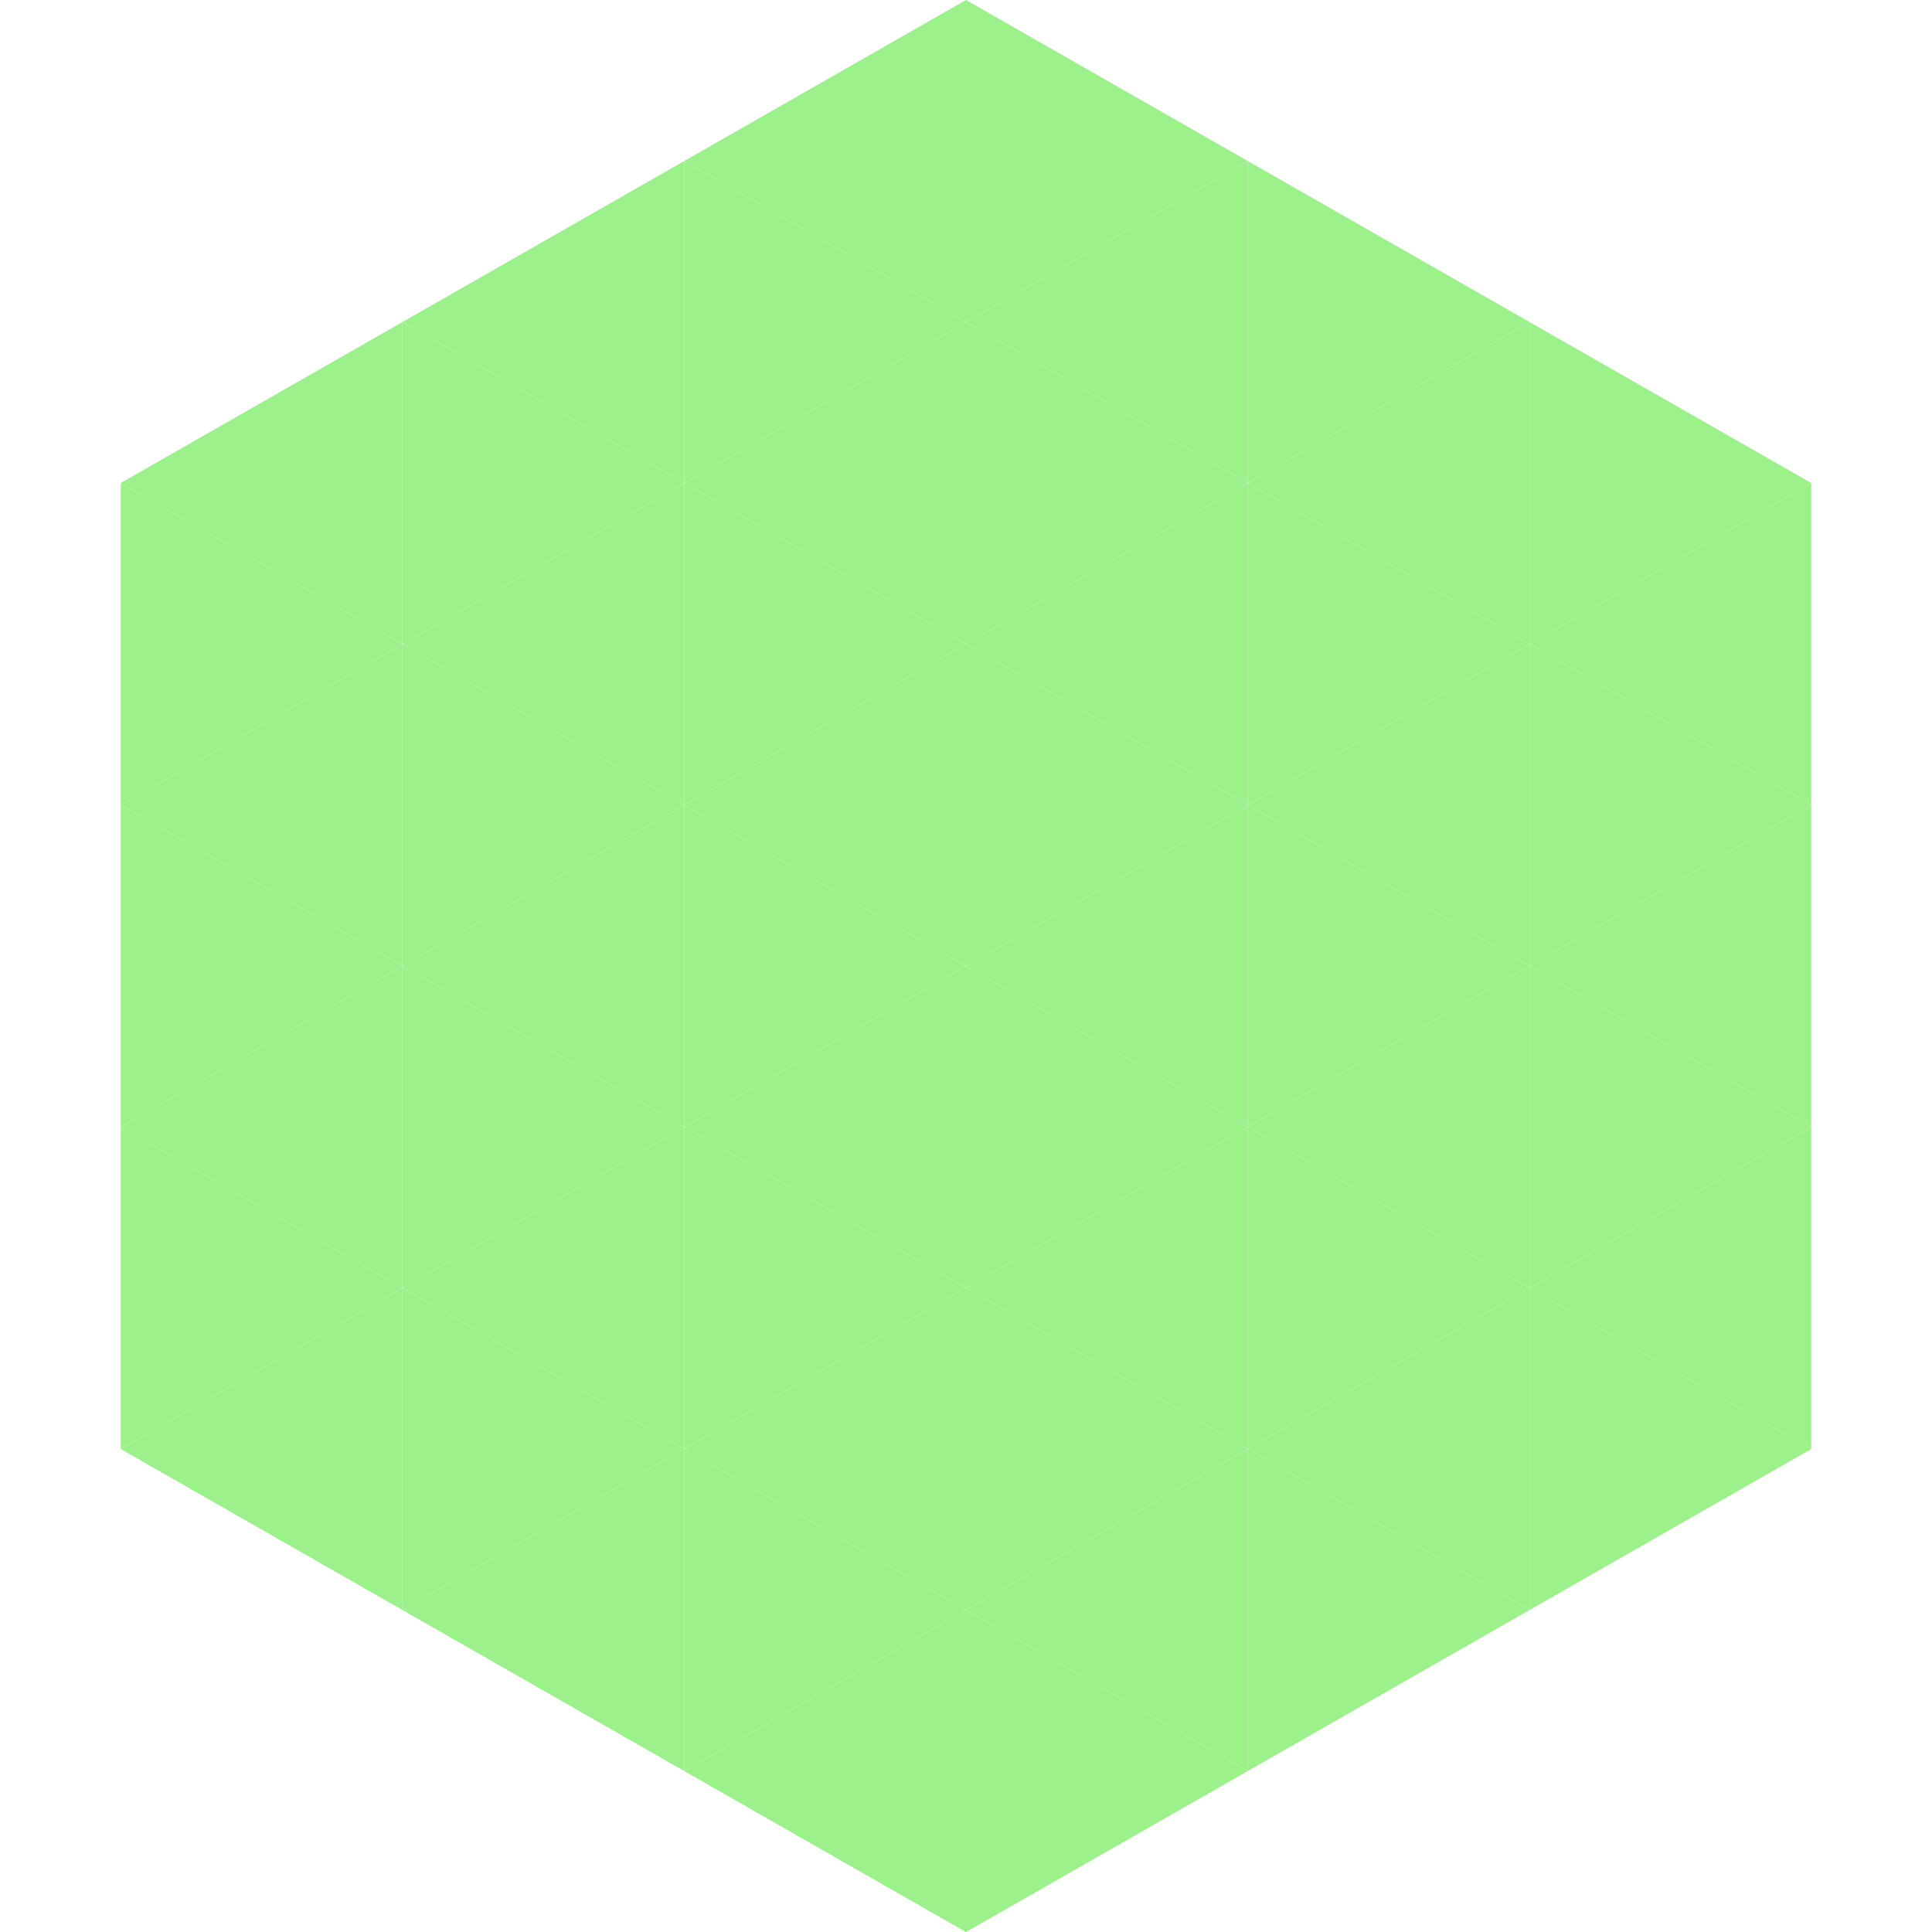 <?xml version="1.0"?>
<!-- Generated by SVGo -->
<svg width="240" height="240"
     xmlns="http://www.w3.org/2000/svg"
     xmlns:xlink="http://www.w3.org/1999/xlink">
<polygon points="50,40 15,60 50,80" style="fill:rgb(155,241,137)" />
<polygon points="190,40 225,60 190,80" style="fill:rgb(155,241,137)" />
<polygon points="15,60 50,80 15,100" style="fill:rgb(155,241,137)" />
<polygon points="225,60 190,80 225,100" style="fill:rgb(155,241,137)" />
<polygon points="50,80 15,100 50,120" style="fill:rgb(155,241,137)" />
<polygon points="190,80 225,100 190,120" style="fill:rgb(155,241,137)" />
<polygon points="15,100 50,120 15,140" style="fill:rgb(155,241,137)" />
<polygon points="225,100 190,120 225,140" style="fill:rgb(155,241,137)" />
<polygon points="50,120 15,140 50,160" style="fill:rgb(155,241,137)" />
<polygon points="190,120 225,140 190,160" style="fill:rgb(155,241,137)" />
<polygon points="15,140 50,160 15,180" style="fill:rgb(155,241,137)" />
<polygon points="225,140 190,160 225,180" style="fill:rgb(155,241,137)" />
<polygon points="50,160 15,180 50,200" style="fill:rgb(155,241,137)" />
<polygon points="190,160 225,180 190,200" style="fill:rgb(155,241,137)" />
<polygon points="15,180 50,200 15,220" style="fill:rgb(255,255,255); fill-opacity:0" />
<polygon points="225,180 190,200 225,220" style="fill:rgb(255,255,255); fill-opacity:0" />
<polygon points="50,0 85,20 50,40" style="fill:rgb(255,255,255); fill-opacity:0" />
<polygon points="190,0 155,20 190,40" style="fill:rgb(255,255,255); fill-opacity:0" />
<polygon points="85,20 50,40 85,60" style="fill:rgb(155,241,137)" />
<polygon points="155,20 190,40 155,60" style="fill:rgb(155,241,137)" />
<polygon points="50,40 85,60 50,80" style="fill:rgb(155,241,137)" />
<polygon points="190,40 155,60 190,80" style="fill:rgb(155,241,137)" />
<polygon points="85,60 50,80 85,100" style="fill:rgb(155,241,137)" />
<polygon points="155,60 190,80 155,100" style="fill:rgb(155,241,137)" />
<polygon points="50,80 85,100 50,120" style="fill:rgb(155,241,137)" />
<polygon points="190,80 155,100 190,120" style="fill:rgb(155,241,137)" />
<polygon points="85,100 50,120 85,140" style="fill:rgb(155,241,137)" />
<polygon points="155,100 190,120 155,140" style="fill:rgb(155,241,137)" />
<polygon points="50,120 85,140 50,160" style="fill:rgb(155,241,137)" />
<polygon points="190,120 155,140 190,160" style="fill:rgb(155,241,137)" />
<polygon points="85,140 50,160 85,180" style="fill:rgb(155,241,137)" />
<polygon points="155,140 190,160 155,180" style="fill:rgb(155,241,137)" />
<polygon points="50,160 85,180 50,200" style="fill:rgb(155,241,137)" />
<polygon points="190,160 155,180 190,200" style="fill:rgb(155,241,137)" />
<polygon points="85,180 50,200 85,220" style="fill:rgb(155,241,137)" />
<polygon points="155,180 190,200 155,220" style="fill:rgb(155,241,137)" />
<polygon points="120,0 85,20 120,40" style="fill:rgb(155,241,137)" />
<polygon points="120,0 155,20 120,40" style="fill:rgb(155,241,137)" />
<polygon points="85,20 120,40 85,60" style="fill:rgb(155,241,137)" />
<polygon points="155,20 120,40 155,60" style="fill:rgb(155,241,137)" />
<polygon points="120,40 85,60 120,80" style="fill:rgb(155,241,137)" />
<polygon points="120,40 155,60 120,80" style="fill:rgb(155,241,137)" />
<polygon points="85,60 120,80 85,100" style="fill:rgb(155,241,137)" />
<polygon points="155,60 120,80 155,100" style="fill:rgb(155,241,137)" />
<polygon points="120,80 85,100 120,120" style="fill:rgb(155,241,137)" />
<polygon points="120,80 155,100 120,120" style="fill:rgb(155,241,137)" />
<polygon points="85,100 120,120 85,140" style="fill:rgb(155,241,137)" />
<polygon points="155,100 120,120 155,140" style="fill:rgb(155,241,137)" />
<polygon points="120,120 85,140 120,160" style="fill:rgb(155,241,137)" />
<polygon points="120,120 155,140 120,160" style="fill:rgb(155,241,137)" />
<polygon points="85,140 120,160 85,180" style="fill:rgb(155,241,137)" />
<polygon points="155,140 120,160 155,180" style="fill:rgb(155,241,137)" />
<polygon points="120,160 85,180 120,200" style="fill:rgb(155,241,137)" />
<polygon points="120,160 155,180 120,200" style="fill:rgb(155,241,137)" />
<polygon points="85,180 120,200 85,220" style="fill:rgb(155,241,137)" />
<polygon points="155,180 120,200 155,220" style="fill:rgb(155,241,137)" />
<polygon points="120,200 85,220 120,240" style="fill:rgb(155,241,137)" />
<polygon points="120,200 155,220 120,240" style="fill:rgb(155,241,137)" />
<polygon points="85,220 120,240 85,260" style="fill:rgb(255,255,255); fill-opacity:0" />
<polygon points="155,220 120,240 155,260" style="fill:rgb(255,255,255); fill-opacity:0" />
</svg>

